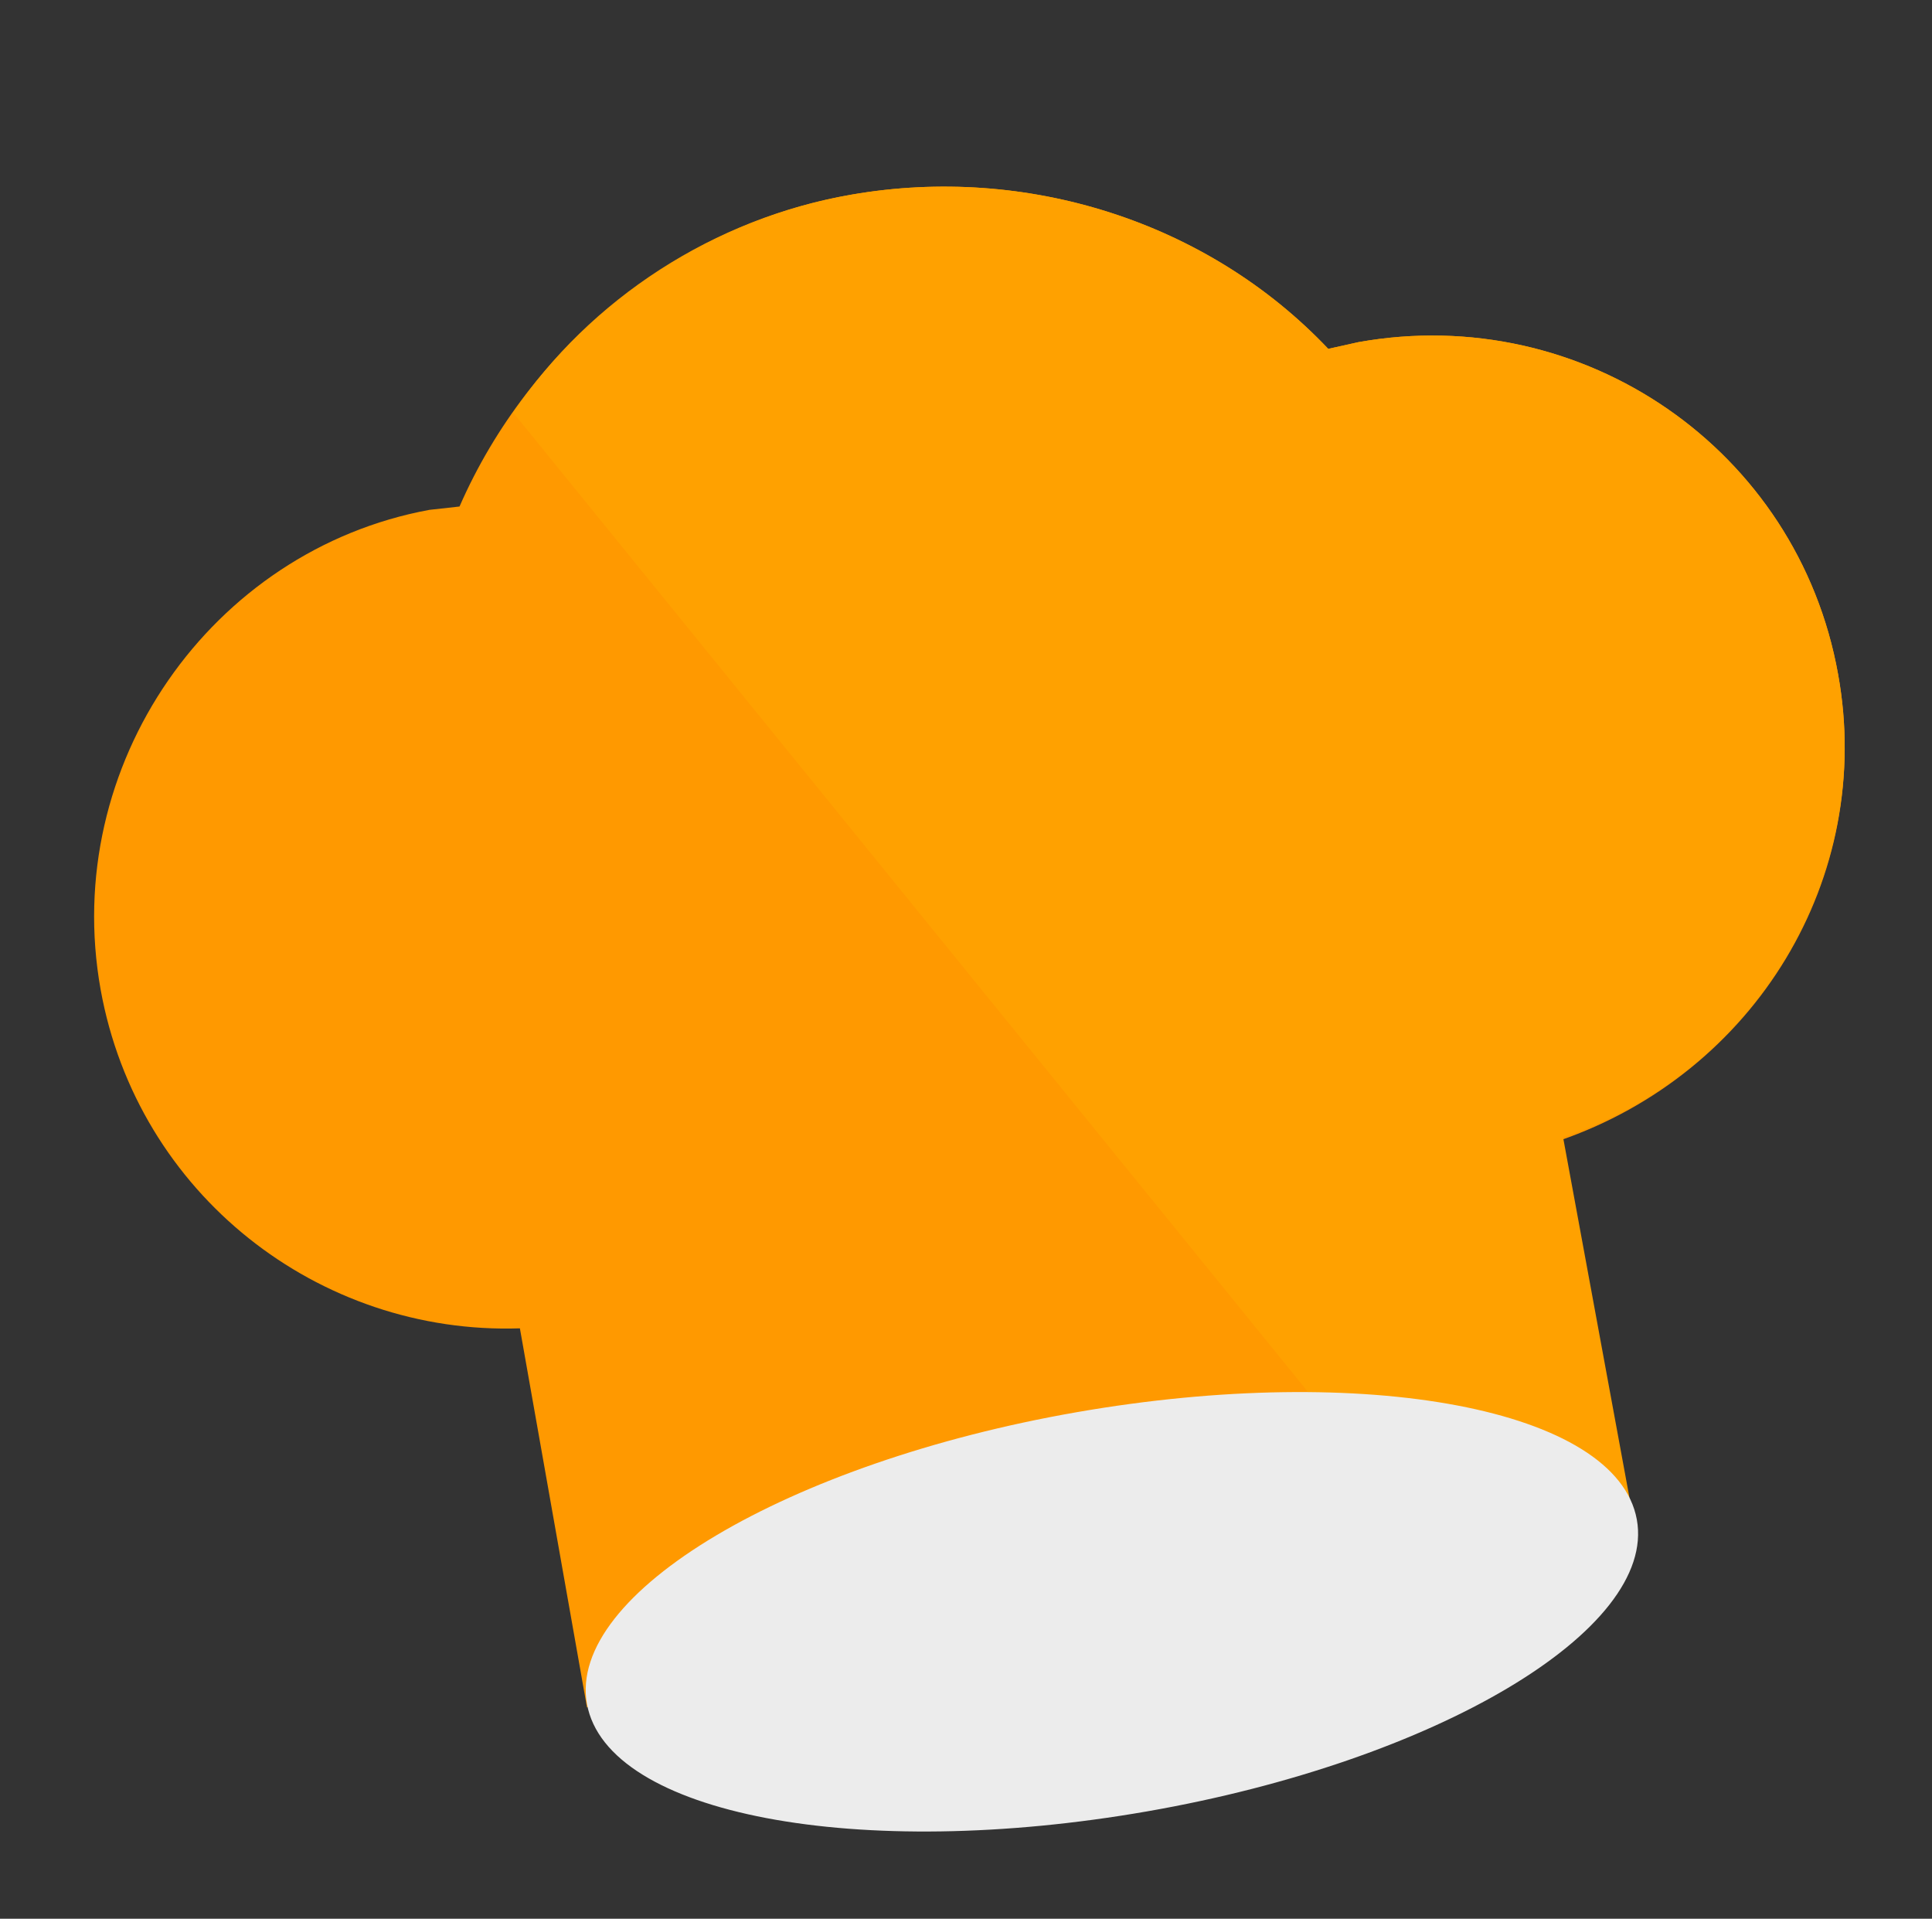 <?xml version="1.0" encoding="utf-8"?>
<!-- Generator: Adobe Illustrator 25.1.0, SVG Export Plug-In . SVG Version: 6.00 Build 0)  -->
<svg version="1.1" id="Calque_1" xmlns:v="https://vecta.io/nano"
	 xmlns="http://www.w3.org/2000/svg" xmlns:xlink="http://www.w3.org/1999/xlink" x="0px" y="0px" viewBox="0 0 57.6 57.2"
	 style="enable-background:new 0 0 57.6 57.2;" xml:space="preserve">
<rect x="0" y="0" width="57.6" height="57.2" fill="#333333" stroke="none"/>
<style type="text/css">
	.st0{fill:#FF9900;}
	.st1{fill:#FFA100;}
	.st2{fill:#ECECEC;}
</style>
<g>
	<path class="st0" d="M54.8,20.1c-1.2-6.7-7.6-11.1-14.3-9.9l-0.9,0.2c-3.6-3.8-9-5.5-14.2-4.6s-9.6,4.5-11.7,9.3l-0.9,0.1
		c-6.5,1.2-11,7.6-9.8,14.3c1.1,6.1,6.5,10.3,12.5,10.1l2,11.3l31.1-5.5L46.5,34C52.3,32,55.9,26.2,54.8,20.1L54.8,20.1z"/>
	<path class="st1" d="M46.6,33.9c5.7-1.9,9.3-7.8,8.2-13.8c-1.2-6.7-7.6-11.1-14.3-9.9l-0.9,0.2c-3.6-3.8-9-5.5-14.2-4.6
		c-4.1,0.7-7.8,3.1-10.1,6.5L39,41.5l3.5,4.9l6.2-1.1L46.6,33.9z"/>
	<g>
		<path id="Q_2_" class="st2" d="M48.8,45.3c0.6,3.3-6,7.2-14.6,8.7s-16.1,0.1-16.7-3.2s6-7.2,14.6-8.7S48.2,42,48.8,45.3z"/>
	</g>
</g>
</svg>
